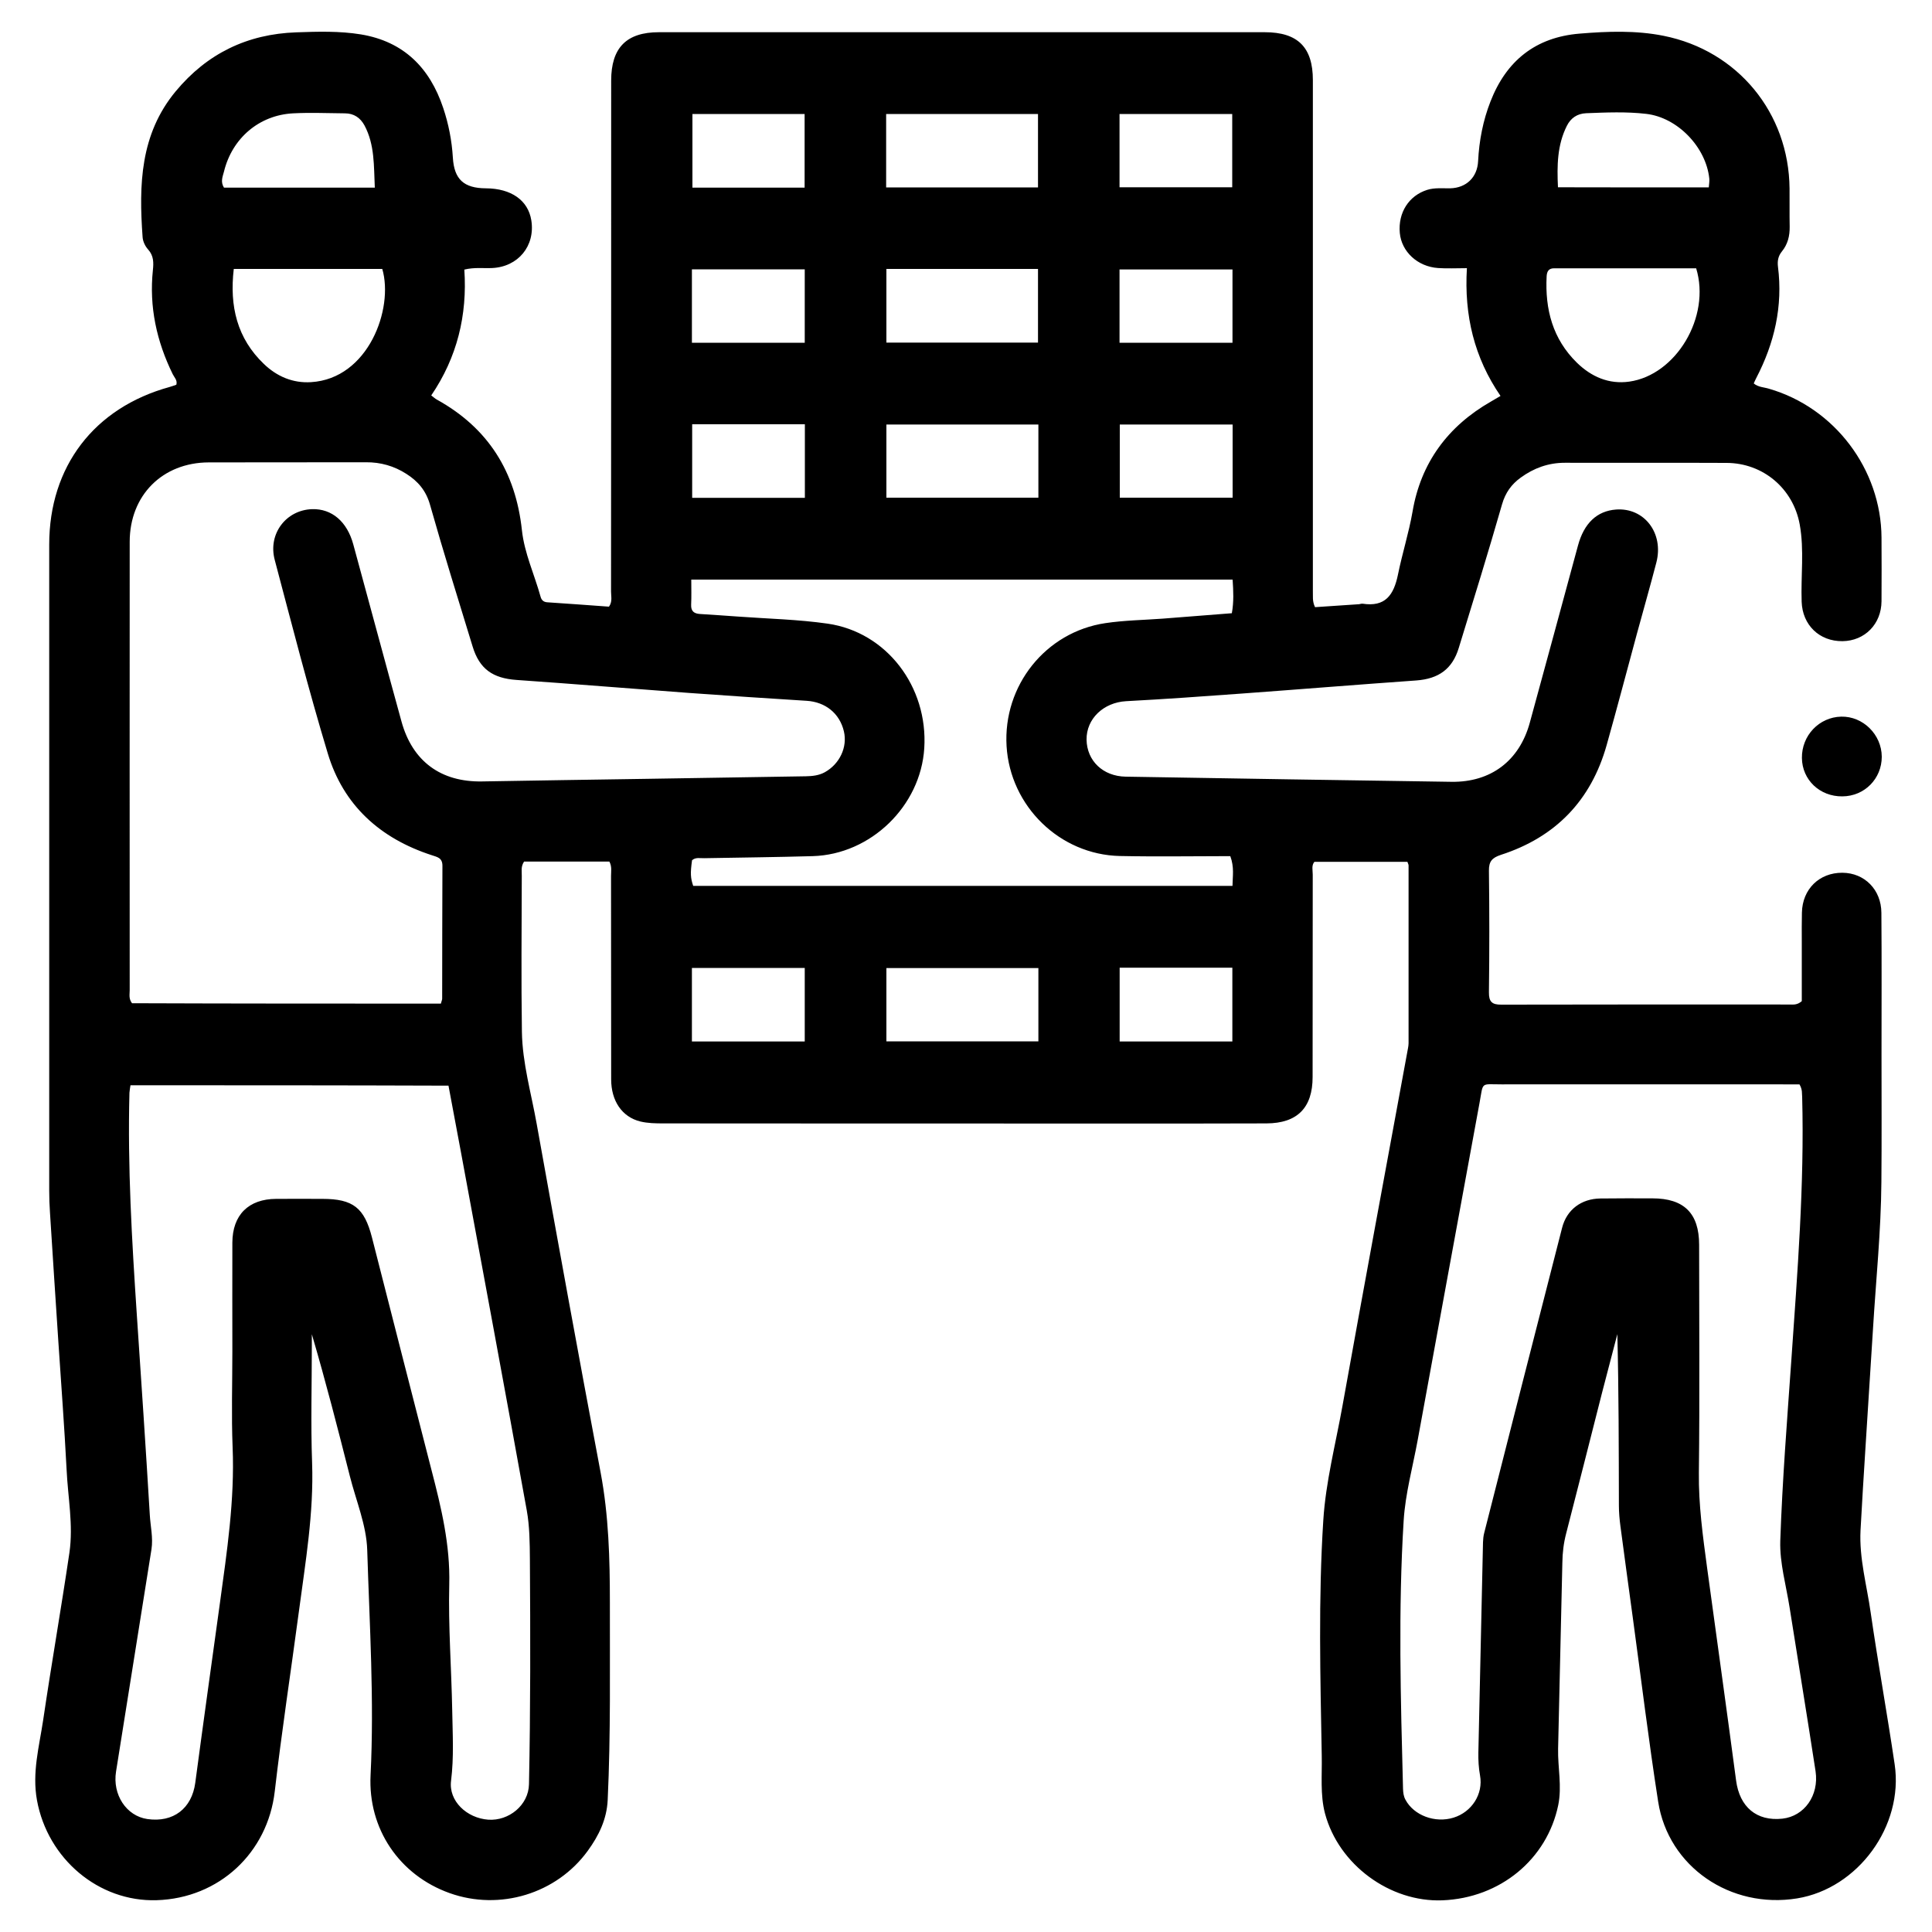<?xml version="1.0" encoding="utf-8"?>
<!-- Generator: Adobe Illustrator 28.0.0, SVG Export Plug-In . SVG Version: 6.00 Build 0)  -->
<svg version="1.1" id="Layer_1" xmlns="http://www.w3.org/2000/svg" xmlns:xlink="http://www.w3.org/1999/xlink" x="0px" y="0px"
	 viewBox="0 0 150 150" style="enable-background:new 0 0 150 150;" xml:space="preserve">
<style type="text/css">
	.st0{fill:none;stroke:#000000;stroke-width:3;stroke-miterlimit:10;}
</style>
<g>
	<path d="M102.1,47.14c1.12-0.07,2.27-0.15,3.42-0.23c0.09-0.01,0.18-0.05,0.27-0.04c1.76,0.27,2.42-0.66,2.75-2.27
		c0.33-1.63,0.84-3.22,1.13-4.88c0.64-3.78,2.74-6.63,6.08-8.54c0.23-0.13,0.45-0.27,0.75-0.44c-2.04-2.97-2.83-6.25-2.61-9.92
		c-0.82,0-1.53,0.04-2.24-0.01c-1.6-0.11-2.84-1.28-2.97-2.73c-0.14-1.57,0.7-2.89,2.13-3.34c0.58-0.18,1.19-0.11,1.78-0.12
		c1.25-0.03,2.11-0.85,2.17-2.11c0.08-1.59,0.38-3.15,0.96-4.63c1.23-3.16,3.5-4.99,6.92-5.27c2.18-0.18,4.37-0.26,6.52,0.17
		c5.76,1.15,9.73,5.99,9.78,11.86c0.01,0.99-0.01,1.97,0.01,2.96c0.01,0.72-0.15,1.37-0.61,1.93c-0.29,0.36-0.35,0.74-0.3,1.17
		c0.39,3.07-0.27,5.94-1.69,8.66c-0.07,0.13-0.12,0.26-0.19,0.41c0.36,0.3,0.8,0.29,1.18,0.41c5.09,1.47,8.71,6.25,8.74,11.56
		c0.01,1.65,0.01,3.29,0,4.94c-0.01,1.77-1.3,3.08-3.03,3.1c-1.8,0.02-3.11-1.26-3.17-3.06c-0.07-2,0.21-4.01-0.15-6
		c-0.51-2.8-2.85-4.77-5.68-4.78c-4.19-0.02-8.38,0-12.56-0.01c-1.28,0-2.4,0.41-3.42,1.15c-0.72,0.52-1.19,1.17-1.45,2.07
		c-1.07,3.73-2.22,7.44-3.36,11.15c-0.5,1.65-1.57,2.4-3.29,2.53c-4.53,0.32-9.06,0.69-13.59,1.02c-2.98,0.22-5.96,0.43-8.95,0.59
		c-1.75,0.1-3.09,1.36-3.07,2.99c0.03,1.64,1.27,2.84,3.04,2.87c8.43,0.14,16.87,0.28,25.3,0.4c3.05,0.04,5.26-1.63,6.07-4.58
		c1.26-4.58,2.49-9.16,3.74-13.75c0.47-1.75,1.48-2.7,2.96-2.81c2.19-0.16,3.72,1.83,3.13,4.11c-0.48,1.85-1.01,3.69-1.51,5.53
		c-0.78,2.88-1.54,5.77-2.35,8.65c-1.21,4.3-3.97,7.15-8.21,8.52c-0.69,0.23-0.94,0.51-0.93,1.24c0.04,3.14,0.04,6.28,0,9.42
		c-0.01,0.74,0.23,0.98,0.97,0.97c7.45-0.02,14.9-0.01,22.35-0.01c0.29,0,0.6,0.06,0.97-0.26c0-1.48,0-3.06,0-4.64
		c0-0.75-0.01-1.5,0.01-2.24c0.04-1.82,1.35-3.1,3.14-3.09c1.72,0.01,3.02,1.31,3.03,3.11c0.03,3.68,0.01,7.36,0.01,11.04
		c0,3.29,0.02,6.58-0.01,9.87c-0.03,3.8-0.42,7.58-0.65,11.37c-0.19,3.1-0.4,6.2-0.59,9.31c-0.13,2.12-0.27,4.24-0.38,6.36
		c-0.11,2.17,0.49,4.27,0.79,6.39c0.57,3.93,1.28,7.84,1.86,11.77c0.71,4.79-2.85,9.64-7.57,10.41c-5.17,0.84-10-2.45-10.79-7.5
		c-0.74-4.75-1.32-9.52-1.97-14.29c-0.32-2.37-0.65-4.73-0.96-7.1c-0.07-0.53-0.12-1.07-0.12-1.61c-0.01-4.43-0.01-8.85-0.12-13.31
		c-0.39,1.51-0.79,3.01-1.18,4.52c-0.93,3.65-1.85,7.3-2.79,10.94c-0.2,0.76-0.29,1.51-0.3,2.3c-0.1,4.81-0.23,9.63-0.33,14.44
		c-0.03,1.46,0.31,2.9,0.01,4.37c-0.87,4.2-4.5,7.21-8.99,7.39c-4.07,0.16-8.06-2.76-9.12-6.75c-0.38-1.45-0.22-2.98-0.25-4.46
		c-0.11-6.1-0.27-12.21,0.12-18.3c0.19-2.98,0.95-5.89,1.48-8.83c1.67-9.29,3.39-18.56,5.1-27.84c0.02-0.12,0.04-0.24,0.04-0.36
		c0-4.61,0-9.21,0-13.82c0-0.06-0.04-0.11-0.09-0.27c-2.37,0-4.77,0-7.22,0c-0.24,0.28-0.13,0.65-0.13,1
		c-0.01,5.24,0,10.47-0.01,15.71c0,2.38-1.18,3.59-3.58,3.6c-4.28,0.02-8.56,0.01-12.83,0.01c-11.34,0-22.68,0-34.01-0.01
		c-0.59,0-1.21-0.01-1.78-0.15c-1.42-0.35-2.26-1.6-2.26-3.27c-0.01-5.27,0-10.53-0.01-15.8c0-0.35,0.08-0.72-0.13-1.11
		c-2.21,0-4.43,0-6.62,0c-0.27,0.4-0.17,0.77-0.18,1.11c-0.01,4.04-0.05,8.08,0.01,12.12c0.04,2.43,0.73,4.78,1.15,7.15
		c1.62,9.02,3.26,18.04,4.96,27.05c0.63,3.34,0.72,6.71,0.72,10.09c-0.01,5.11,0.07,10.23-0.17,15.34c-0.07,1.5-0.69,2.77-1.55,3.95
		c-2.42,3.33-6.83,4.67-10.72,3.28c-3.9-1.39-6.35-4.99-6.14-9.16c0.29-5.83-0.08-11.66-0.26-17.48c-0.06-1.93-0.87-3.83-1.35-5.74
		c-0.93-3.67-1.87-7.34-2.95-11.01c0,0.27,0,0.55,0,0.82c0,3.05-0.09,6.11,0.02,9.15c0.14,3.91-0.52,7.74-1.03,11.59
		c-0.62,4.65-1.33,9.28-1.87,13.94c-0.55,4.75-4.31,8.29-9.17,8.44c-4.5,0.14-8.46-3.21-9.29-7.76c-0.39-2.14,0.17-4.16,0.48-6.22
		c0.64-4.34,1.4-8.67,2.04-13.01c0.31-2.14-0.12-4.29-0.22-6.44c-0.17-3.31-0.42-6.62-0.64-9.93c-0.22-3.34-0.44-6.68-0.65-10.02
		c-0.04-0.57-0.06-1.14-0.06-1.7c0-16.72,0-33.45,0-50.17c0-6.06,3.49-10.63,9.36-12.24c0.17-0.05,0.34-0.11,0.51-0.17
		c0.1-0.35-0.16-0.57-0.28-0.82c-1.25-2.55-1.84-5.23-1.54-8.08c0.06-0.57,0.07-1.11-0.37-1.6c-0.23-0.25-0.41-0.63-0.43-0.97
		c-0.29-4.03-0.2-7.97,2.57-11.31c2.44-2.94,5.57-4.45,9.36-4.58c1.67-0.06,3.36-0.11,5.02,0.16c3.32,0.55,5.35,2.59,6.39,5.71
		c0.42,1.25,0.67,2.54,0.75,3.86c0.1,1.68,0.85,2.37,2.56,2.38c1.97,0.01,3.28,0.93,3.53,2.48c0.32,1.99-1.02,3.62-3.05,3.71
		c-0.68,0.03-1.37-0.07-2.15,0.12c0.24,3.54-0.56,6.82-2.57,9.77c0.19,0.14,0.3,0.25,0.43,0.32c4,2.21,6.12,5.61,6.61,10.14
		c0.19,1.78,0.97,3.44,1.45,5.17c0.07,0.26,0.23,0.41,0.51,0.43c1.61,0.11,3.21,0.22,4.8,0.34c0.28-0.39,0.16-0.79,0.16-1.17
		c0.01-13.22,0.01-26.44,0.01-39.67c0-2.55,1.18-3.76,3.71-3.76c15.68,0,31.35,0,47.03,0c2.57,0,3.74,1.17,3.74,3.72
		c0,13.22,0,26.45,0,39.67C101.95,46.28,101.87,46.67,102.1,47.14z M34.23,77.92c0.05-0.21,0.1-0.29,0.1-0.38
		c0.01-3.44,0-6.88,0.02-10.32c0-0.64-0.42-0.68-0.85-0.83c-3.99-1.3-6.84-3.87-8.05-7.89c-1.5-4.97-2.79-10.01-4.12-15.03
		c-0.54-2.03,0.89-3.88,2.91-3.94c1.53-0.04,2.71,0.97,3.19,2.74c1.25,4.58,2.48,9.17,3.74,13.74c0.85,3.1,3.06,4.72,6.27,4.66
		c4.22-0.07,8.43-0.14,12.65-0.2c4.16-0.07,8.31-0.13,12.47-0.2c0.51-0.01,1.01-0.06,1.47-0.31c1.16-0.64,1.78-1.95,1.49-3.18
		c-0.33-1.4-1.44-2.28-2.89-2.37c-3.04-0.19-6.08-0.39-9.12-0.61c-4.47-0.33-8.94-0.7-13.41-1.01c-1.84-0.13-2.88-0.85-3.41-2.61
		c-1.12-3.66-2.26-7.3-3.3-10.98c-0.31-1.11-0.94-1.84-1.84-2.41c-0.95-0.61-2-0.91-3.14-0.9c-4.07,0.01-8.14,0-12.2,0.01
		c-3.6,0.01-6.14,2.56-6.14,6.17c-0.01,11.6,0,23.21,0,34.81c0,0.32-0.09,0.66,0.18,1.01C18.19,77.92,26.19,77.92,34.23,77.92z
		 M139.71,84.19c-0.34,0-0.7,0-1.05,0c-7.36,0-14.72-0.01-22.08,0c-1.66,0-1.4-0.23-1.71,1.44c-1.61,8.72-3.2,17.45-4.8,26.17
		c-0.38,2.08-0.96,4.16-1.09,6.26c-0.43,6.93-0.23,13.87-0.05,20.81c0.01,0.3,0.04,0.59,0.19,0.86c0.65,1.22,2.3,1.84,3.74,1.39
		c1.41-0.44,2.31-1.83,2.05-3.27c-0.11-0.6-0.14-1.19-0.13-1.78c0.12-5.44,0.24-10.88,0.36-16.33c0.01-0.24,0.03-0.48,0.09-0.71
		c2.01-7.9,4.02-15.8,6.05-23.7c0.36-1.42,1.5-2.26,2.97-2.28c1.35-0.02,2.69-0.01,4.04-0.01c2.46,0,3.63,1.16,3.63,3.61
		c0,5.89,0.05,11.79-0.02,17.68c-0.03,2.5,0.31,4.94,0.64,7.4c0.75,5.5,1.52,11,2.25,16.51c0.27,2.05,1.59,3.18,3.6,2.96
		c1.69-0.19,2.85-1.79,2.57-3.68c-0.65-4.25-1.35-8.49-2.02-12.74c-0.27-1.71-0.77-3.43-0.72-5.14c0.16-4.69,0.53-9.37,0.86-14.05
		c0.47-6.8,1.02-13.6,0.84-20.42C139.89,84.91,139.96,84.61,139.71,84.19z M10.13,84.26c-0.03,0.23-0.07,0.4-0.08,0.58
		c-0.15,5.75,0.19,11.47,0.57,17.2c0.35,5.19,0.7,10.38,1.01,15.57c0.05,0.89,0.27,1.78,0.13,2.68c-0.92,5.75-1.83,11.5-2.75,17.25
		c-0.29,1.79,0.79,3.45,2.43,3.69c2.02,0.29,3.45-0.82,3.72-2.81c0.62-4.65,1.27-9.29,1.91-13.93c0.55-4.02,1.16-8.04,0.99-12.13
		c-0.1-2.48-0.02-4.96-0.02-7.45c0-2.81-0.01-5.62,0-8.43c0.01-2.16,1.26-3.39,3.4-3.4c1.2-0.01,2.39,0,3.59,0
		c2.38,0,3.26,0.69,3.85,3c1.54,6.02,3.07,12.04,4.62,18.05c0.76,2.92,1.46,5.82,1.38,8.9c-0.08,3.25,0.17,6.51,0.23,9.77
		c0.03,1.82,0.14,3.63-0.09,5.46c-0.2,1.57,1.22,2.9,2.89,3.02c1.59,0.11,3.13-1.12,3.16-2.76c0.12-5.83,0.11-11.66,0.07-17.49
		c-0.01-1.25-0.02-2.53-0.24-3.75c-1.68-9.31-3.41-18.62-5.13-27.92c-0.31-1.69-0.64-3.38-0.95-5.07
		C26.54,84.26,18.36,84.26,10.13,84.26z M95.7,45c-14.05,0-28,0-42.03,0c0,0.7,0.02,1.33-0.01,1.95c-0.02,0.51,0.23,0.69,0.69,0.72
		c0.98,0.06,1.97,0.13,2.95,0.2c2.32,0.17,4.66,0.22,6.96,0.55c4.58,0.66,7.8,4.9,7.5,9.67c-0.28,4.49-4.15,8.25-8.66,8.38
		c-2.81,0.08-5.62,0.11-8.43,0.16c-0.32,0.01-0.66-0.09-0.94,0.16c-0.14,1.01-0.12,1.37,0.09,1.99c13.95,0,27.9,0,41.87,0
		c0.01-0.76,0.15-1.44-0.17-2.31c-2.83,0-5.7,0.05-8.57-0.01c-4.67-0.1-8.52-3.87-8.8-8.53c-0.28-4.7,3.03-8.86,7.67-9.55
		c1.47-0.22,2.97-0.24,4.46-0.35c1.78-0.14,3.56-0.28,5.36-0.42C95.8,46.72,95.76,45.9,95.7,45z M131.69,20.83
		c-3.7,0-7.37,0-11.03,0c-0.42,0-0.56,0.24-0.58,0.63c-0.13,2.56,0.47,4.86,2.35,6.7c1.12,1.09,2.48,1.69,4.06,1.47
		C130.13,29.12,132.84,24.6,131.69,20.83z M18.15,20.88c-0.34,2.9,0.26,5.39,2.34,7.38c1.01,0.97,2.25,1.5,3.66,1.41
		c4.45-0.27,6.43-5.7,5.53-8.79C25.88,20.88,22.07,20.88,18.15,20.88z M68.82,20.88c0,1.99,0,3.85,0,5.72c3.97,0,7.87,0,11.77,0
		c0-1.95,0-3.81,0-5.72C76.64,20.88,72.77,20.88,68.82,20.88z M80.62,32.96c-4,0-7.89,0-11.8,0c0,1.94,0,3.81,0,5.68
		c3.97,0,7.87,0,11.8,0C80.62,36.72,80.62,34.88,80.62,32.96z M80.62,75.16c-4,0-7.9,0-11.8,0c0,1.95,0,3.81,0,5.69
		c3.97,0,7.87,0,11.8,0C80.62,78.92,80.62,77.07,80.62,75.16z M68.8,14.55c3.99,0,7.88,0,11.79,0c0-1.94,0-3.8,0-5.7
		c-3.96,0-7.85,0-11.79,0C68.8,10.77,68.8,12.61,68.8,14.55z M29.1,14.57c-0.08-1.69,0-3.33-0.8-4.83
		c-0.32-0.59-0.82-0.94-1.52-0.94c-1.35-0.01-2.69-0.07-4.03,0c-2.64,0.14-4.73,1.94-5.36,4.52c-0.1,0.39-0.29,0.79,0,1.25
		C21.24,14.57,25.11,14.57,29.1,14.57z M132.67,14.55c0.02-0.27,0.06-0.48,0.04-0.68c-0.25-2.44-2.46-4.75-4.9-5.03
		c-1.55-0.18-3.1-0.11-4.66-0.05c-0.7,0.03-1.2,0.38-1.5,0.98c-0.75,1.49-0.77,3.09-0.69,4.77
		C124.9,14.55,128.77,14.55,132.67,14.55z M53.72,26.61c2.98,0,5.86,0,8.76,0c0-1.94,0-3.81,0-5.7c-2.95,0-5.83,0-8.76,0
		C53.72,22.83,53.72,24.68,53.72,26.61z M86.92,26.61c2.99,0,5.86,0,8.77,0c0-1.93,0-3.8,0-5.69c-2.96,0-5.85,0-8.77,0
		C86.92,22.86,86.92,24.7,86.92,26.61z M53.74,32.94c0,1.94,0,3.8,0,5.71c2.94,0,5.82,0,8.75,0c0-1.93,0-3.79,0-5.71
		C59.56,32.94,56.7,32.94,53.74,32.94z M95.7,32.96c-2.99,0-5.87,0-8.76,0c0,1.94,0,3.81,0,5.68c2.96,0,5.84,0,8.76,0
		C95.7,36.72,95.7,34.87,95.7,32.96z M53.72,80.86c2.97,0,5.85,0,8.76,0c0-1.95,0-3.82,0-5.71c-2.95,0-5.83,0-8.76,0
		C53.72,77.07,53.72,78.91,53.72,80.86z M86.93,75.13c0,1.94,0,3.8,0,5.73c2.95,0,5.84,0,8.75,0c0-1.95,0-3.82,0-5.73
		C92.75,75.13,89.9,75.13,86.93,75.13z M86.92,14.54c2.95,0,5.85,0,8.75,0c0-1.95,0-3.81,0-5.69c-2.96,0-5.83,0-8.75,0
		C86.92,10.78,86.92,12.62,86.92,14.54z M62.47,14.57c0-1.97,0-3.84,0-5.72c-2.95,0-5.83,0-8.71,0c0,1.96,0,3.81,0,5.72
		C56.7,14.57,59.56,14.57,62.47,14.57z"/>
	<path d="M143.04,61.83c-1.75,0.02-3.12-1.28-3.14-2.98c-0.02-1.74,1.33-3.17,3.05-3.21c1.69-0.04,3.14,1.39,3.15,3.11
		C146.1,60.46,144.76,61.82,143.04,61.83z"/>
</g>
</svg>
